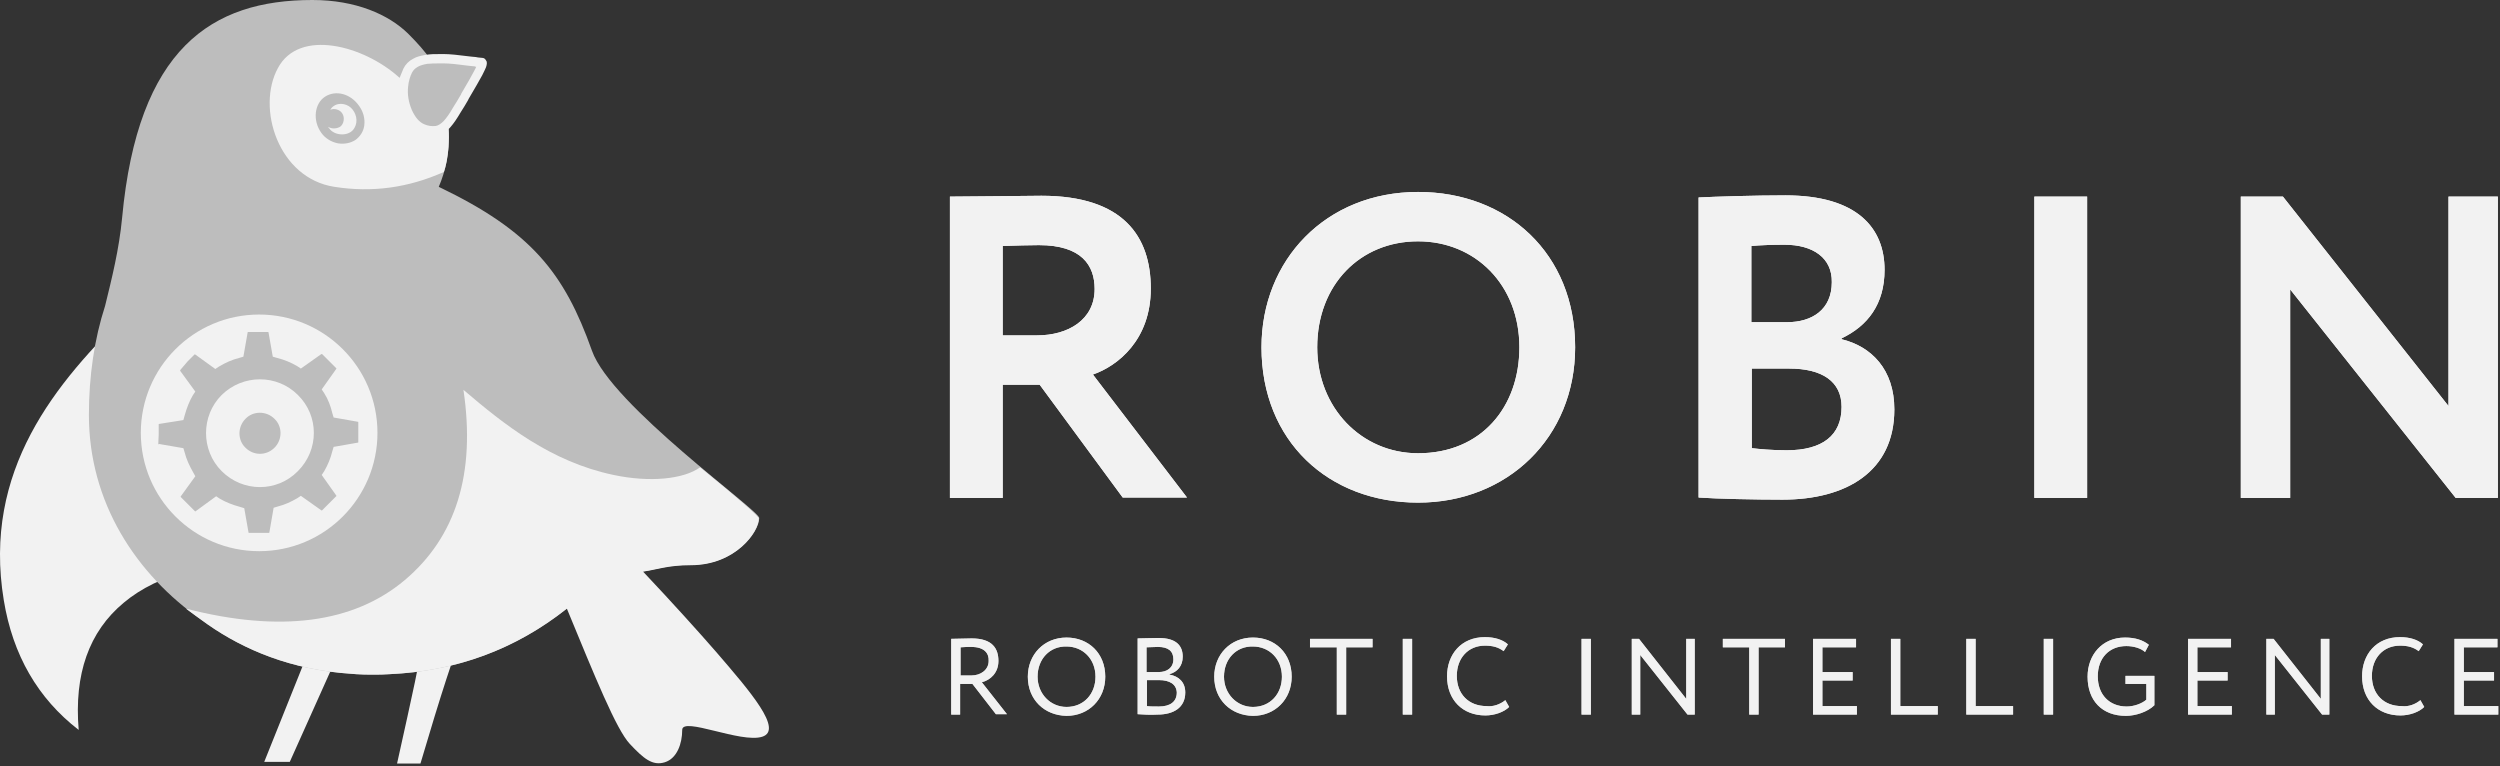 <?xml version="1.0" encoding="UTF-8"?> <svg xmlns="http://www.w3.org/2000/svg" width="248" height="76" viewBox="0 0 248 76" fill="none"><rect x="0" y="0" width="248" height="76" fill="#333333" stroke="none"/> <path fill-rule="evenodd" clip-rule="evenodd" d="M30.393 65.147L26.213 75.575H28.747L33.14 65.78L30.393 65.147Z" fill="#F2F2F2"></path> <path fill-rule="evenodd" clip-rule="evenodd" d="M41.709 64.639L46.099 62.318C45.128 64.557 43.693 69.032 41.709 75.743H39.388C40.949 68.737 41.752 65.02 41.709 64.639Z" fill="#F2F2F2"></path> <path fill-rule="evenodd" clip-rule="evenodd" d="M12.956 30.779C5.442 37.998 -1.737 46.695 0.374 59.532C1.263 64.977 3.754 69.285 7.806 72.409C7.34 66.879 8.819 62.656 12.281 59.785C15.7 56.913 21.148 55.477 28.58 55.477L14.225 29.596C13.674 30.104 13.251 30.527 12.956 30.779V30.779Z" fill="#F2F2F2"></path> <path fill-rule="evenodd" clip-rule="evenodd" d="M58.723 34.791C60.624 40.194 75.317 50.622 75.317 51.382C75.317 52.733 72.993 56.028 68.561 56.028C64.633 56.028 64.171 57.336 60.372 56.493C54.376 63.036 47.111 66.498 38.627 66.878C38.077 66.921 37.572 66.921 37.021 66.921C36.474 66.921 35.884 66.921 35.333 66.878C34.828 66.836 34.277 66.793 33.773 66.751C27.901 66.16 23.384 64.007 20.007 61.515C13.464 56.955 8.819 49.819 8.819 41.164C8.819 37.28 9.366 33.608 10.422 30.356C11.097 27.612 11.815 24.741 12.113 21.616C13.674 4.812 20.978 0 30.986 0C35.29 0 38.542 1.436 40.483 3.334C42.427 5.278 43.312 6.543 44.115 8.697C44.41 10.851 44.538 12.454 44.538 13.509C44.538 15.283 44.2 16.971 43.525 18.535C52.688 22.924 55.979 27.065 58.723 34.791V34.791Z" fill="#BDBDBD"></path> <path fill-rule="evenodd" clip-rule="evenodd" d="M71.052 64.682C74.432 68.609 77.723 72.409 75.612 73.084C73.501 73.759 67.675 71.058 67.675 72.409C67.675 73.759 67.167 75.238 65.945 75.618C64.719 75.998 63.833 75.238 62.483 73.802C61.132 72.366 59.021 67.131 56.234 60.378C51.124 64.43 45.256 66.583 38.627 66.878C38.077 66.921 37.572 66.921 37.021 66.921C36.474 66.921 35.883 66.921 35.333 66.878C34.828 66.836 34.277 66.793 33.772 66.751C27.901 66.16 23.384 64.007 20.007 61.515C19.669 61.263 19.122 60.883 18.447 60.378C27.819 62.784 35.08 61.81 40.148 57.549C45.256 53.241 47.197 46.95 45.974 38.673C49.986 42.095 54.628 45.809 60.876 47.117C64.466 47.878 67.803 47.54 69.449 46.36C73.334 49.524 75.274 51.215 75.274 51.425C75.274 52.776 72.953 56.07 68.521 56.07C66.197 56.07 65.099 56.532 63.791 56.703C66.662 59.742 69.364 62.741 71.052 64.682Z" fill="#F2F2F2"></path> <path fill-rule="evenodd" clip-rule="evenodd" d="M31.871 13.172C32.251 13.723 32.884 14.103 33.559 14.228C34.195 14.313 34.785 14.189 35.251 13.89C35.67 13.595 36.05 13.09 36.136 12.454C36.221 11.779 36.05 11.104 35.628 10.514C34.785 9.288 33.307 8.911 32.251 9.586C31.195 10.261 30.986 11.95 31.871 13.172V13.172Z" fill="#BDBDBD"></path> <path fill-rule="evenodd" clip-rule="evenodd" d="M40.021 6.799C40.231 6.376 40.568 6.038 40.991 5.825C41.329 5.615 41.752 5.53 42.217 5.445C42.68 5.363 43.102 5.363 43.735 5.363C43.948 5.363 43.991 5.363 44.033 5.363C44.581 5.363 45.427 5.445 46.735 5.615C46.859 5.615 47.03 5.658 47.197 5.658C47.367 5.701 47.41 5.701 47.833 5.74C48 5.74 48.128 5.825 48.213 5.996C48.295 6.081 48.295 6.205 48.295 6.291C48.295 6.418 48.256 6.5 48.213 6.671C48.128 6.881 48 7.133 47.833 7.471C47.538 8.022 47.115 8.739 46.522 9.752C46.482 9.795 46.482 9.838 46.44 9.92C46.312 10.175 45.804 10.975 45.722 11.103C45.299 11.821 45.004 12.244 44.709 12.582C44.624 12.667 44.581 12.752 44.496 12.791C44.538 13.342 44.538 13.889 44.496 14.565C44.41 15.663 44.243 16.466 44.033 17.056C40.529 18.62 36.94 19.125 33.183 18.535C27.607 17.689 25.413 10.723 27.567 6.756C29.678 2.786 36.094 4.517 39.598 7.684L39.641 7.726C39.769 7.431 39.893 7.094 40.021 6.799V6.799ZM31.871 13.172C32.252 13.722 32.884 14.103 33.56 14.227C34.196 14.312 34.786 14.188 35.251 13.889C35.671 13.594 36.051 13.09 36.136 12.454C36.221 11.778 36.051 11.103 35.628 10.513C34.786 9.287 33.307 8.91 32.252 9.585C31.196 10.261 30.986 11.949 31.871 13.172V13.172ZM32.547 12.582C32.589 12.667 32.632 12.709 32.675 12.752C33.14 13.427 34.405 13.552 34.995 12.919C35.546 12.286 35.418 11.441 34.995 10.893C34.573 10.303 33.645 10.09 33.055 10.556C32.927 10.641 32.842 10.765 32.76 10.893C33.14 10.723 33.688 10.851 33.94 11.231C34.238 11.654 34.11 12.329 33.73 12.582C33.35 12.791 32.884 12.791 32.547 12.582V12.582Z" fill="#F2F2F2"></path> <path fill-rule="evenodd" clip-rule="evenodd" d="M47.115 6.585C46.945 6.585 46.817 6.542 46.65 6.542C45.384 6.375 44.581 6.29 44.073 6.29C43.988 6.29 43.948 6.29 43.735 6.29C43.145 6.29 42.765 6.29 42.385 6.333C41.624 6.457 41.119 6.713 40.864 7.218C40.696 7.555 40.526 8.064 40.483 8.611C40.401 9.372 40.526 10.132 40.864 10.935C41.201 11.653 41.581 12.115 42.09 12.329C42.47 12.496 42.85 12.538 43.23 12.496C43.483 12.453 43.735 12.286 44.03 11.991C44.286 11.693 44.581 11.316 44.961 10.637C45.043 10.512 45.551 9.709 45.679 9.457C45.719 9.414 45.761 9.329 45.761 9.286C46.355 8.273 46.774 7.555 47.03 7.051C47.112 6.88 47.197 6.752 47.24 6.628C47.197 6.628 47.154 6.628 47.115 6.585V6.585Z" fill="#BDBDBD"></path> <path fill-rule="evenodd" clip-rule="evenodd" d="M25.708 54.677C32.209 54.677 37.444 49.399 37.444 42.938C37.444 36.437 32.166 31.202 25.708 31.202C19.204 31.202 13.969 36.48 13.969 42.938C13.969 49.442 19.247 54.677 25.708 54.677Z" fill="#F2F2F2"></path> <path fill-rule="evenodd" clip-rule="evenodd" d="M15.7 44.078L15.742 43.108V42.095C15.742 42.053 15.785 42.053 15.785 42.053L18.191 41.672L18.319 41.207C18.529 40.45 18.785 39.813 19.122 39.224L19.375 38.843L17.896 36.817C17.854 36.775 17.854 36.732 17.896 36.689L18.614 35.847L19.289 35.172C19.289 35.172 19.332 35.129 19.375 35.172L21.358 36.604L21.738 36.352C22.371 35.971 23.046 35.676 23.721 35.509L24.144 35.381L24.567 32.975C24.567 32.933 24.61 32.933 24.61 32.933H26.593C26.636 32.933 26.636 32.975 26.636 32.975L27.059 35.381L27.482 35.506C28.2 35.676 28.875 35.971 29.465 36.309L29.845 36.562L31.871 35.126C31.914 35.126 31.956 35.126 31.956 35.126L33.349 36.519C33.349 36.519 33.392 36.562 33.349 36.604L31.914 38.63L32.166 39.01C32.546 39.604 32.802 40.279 32.969 40.997L33.097 41.417L35.503 41.84C35.543 41.84 35.543 41.882 35.543 41.882V43.865C35.543 43.908 35.503 43.908 35.503 43.908L33.097 44.331L32.969 44.754C32.799 45.472 32.504 46.147 32.166 46.737L31.914 47.117L33.349 49.143C33.392 49.186 33.392 49.228 33.349 49.228L31.956 50.622C31.956 50.622 31.914 50.664 31.871 50.622L29.845 49.186L29.465 49.438C28.875 49.776 28.242 50.074 27.564 50.242L27.144 50.369L26.721 52.818C26.721 52.861 26.678 52.861 26.678 52.861H24.695C24.652 52.861 24.652 52.818 24.652 52.818L24.23 50.412L23.807 50.284C23.046 50.074 22.413 49.822 21.823 49.484L21.443 49.228L19.417 50.707C19.375 50.75 19.332 50.75 19.332 50.707L17.939 49.314C17.939 49.314 17.896 49.271 17.939 49.228L19.375 47.245L19.165 46.865C18.785 46.19 18.486 45.557 18.319 44.882L18.191 44.459L15.742 44.036C15.742 44.121 15.7 44.078 15.7 44.078V44.078ZM21.991 39.181C19.922 41.249 19.922 44.669 21.991 46.737C24.102 48.848 27.482 48.848 29.55 46.737C31.661 44.626 31.661 41.249 29.55 39.181C27.482 37.112 24.102 37.112 21.991 39.181V39.181ZM27.226 41.544C26.426 40.745 25.115 40.745 24.354 41.544C23.554 42.348 23.554 43.656 24.354 44.416C25.157 45.219 26.423 45.219 27.226 44.416C28.029 43.613 28.029 42.305 27.226 41.544Z" fill="#BDBDBD"></path> <path fill-rule="evenodd" clip-rule="evenodd" d="M99.467 49.398H94.232V19.504C95.878 19.504 102.463 19.419 103.309 19.419C111.459 19.419 114.16 23.474 114.16 28.624C114.16 33.732 110.865 36.308 108.417 37.154L117.75 49.355H111.374L103.139 38.167H99.467V49.398V49.398ZM103.057 24.317C102.083 24.317 100.86 24.359 99.467 24.402V33.269H102.886C105.925 33.269 108.587 31.748 108.587 28.667C108.587 26.346 107.322 24.317 103.057 24.317ZM125.139 34.453C125.139 25.795 131.512 19.042 140.674 19.042C149.542 19.042 156.255 25.162 156.255 34.453C156.255 43.402 149.542 49.86 140.674 49.86C131.767 49.86 125.139 43.74 125.139 34.453ZM130.669 34.453C130.669 40.445 135.059 44.963 140.674 44.963C146.965 44.963 150.722 40.363 150.722 34.453C150.722 28.244 146.332 23.94 140.674 23.94C134.934 23.936 130.669 28.244 130.669 34.453ZM168.499 49.355V19.589C170.145 19.504 174.115 19.38 177.111 19.38C184.248 19.38 186.949 22.628 186.949 26.769C186.949 30.188 185.261 32.342 182.684 33.564V33.65C185.641 34.367 187.919 36.646 187.919 40.616C187.919 46.779 183.15 49.565 176.816 49.565C174.115 49.565 170.273 49.483 168.499 49.355V49.355ZM177.491 36.561H173.777V44.458C174.492 44.543 175.761 44.668 177.239 44.668C180.786 44.668 182.684 43.192 182.684 40.363C182.684 37.829 180.743 36.561 177.491 36.561V36.561ZM177.026 24.277C175.846 24.277 174.662 24.317 173.735 24.402V31.961H177.282C179.73 31.961 181.714 30.735 181.714 27.991C181.756 25.585 179.855 24.277 177.026 24.277V24.277ZM201.809 49.398V19.504H207.044V49.398H201.809ZM247.789 49.398H243.609L227.186 28.709V49.398H222.288V19.504H226.468L242.891 40.278V19.504H247.789V49.398Z" fill="#F2F2F2"></path> <path fill-rule="evenodd" clip-rule="evenodd" d="M99.467 49.398H94.232V19.504C95.878 19.504 102.463 19.419 103.309 19.419C111.459 19.419 114.16 23.474 114.16 28.624C114.16 33.732 110.865 36.308 108.417 37.154L117.75 49.355H111.374L103.139 38.167H99.467V49.398V49.398ZM103.057 24.317C102.083 24.317 100.86 24.359 99.467 24.402V33.269H102.886C105.925 33.269 108.587 31.748 108.587 28.667C108.587 26.346 107.322 24.317 103.057 24.317ZM125.139 34.453C125.139 25.795 131.512 19.042 140.674 19.042C149.542 19.042 156.255 25.162 156.255 34.453C156.255 43.402 149.542 49.86 140.674 49.86C131.767 49.86 125.139 43.74 125.139 34.453ZM130.669 34.453C130.669 40.445 135.059 44.963 140.674 44.963C146.965 44.963 150.722 40.363 150.722 34.453C150.722 28.244 146.332 23.94 140.674 23.94C134.934 23.936 130.669 28.244 130.669 34.453ZM168.499 49.355V19.589C170.145 19.504 174.115 19.38 177.111 19.38C184.248 19.38 186.949 22.628 186.949 26.769C186.949 30.188 185.261 32.342 182.684 33.564V33.65C185.641 34.367 187.919 36.646 187.919 40.616C187.919 46.779 183.15 49.565 176.816 49.565C174.115 49.565 170.273 49.483 168.499 49.355V49.355ZM177.491 36.561H173.777V44.458C174.492 44.543 175.761 44.668 177.239 44.668C180.786 44.668 182.684 43.192 182.684 40.363C182.684 37.829 180.743 36.561 177.491 36.561V36.561ZM177.026 24.277C175.846 24.277 174.662 24.317 173.735 24.402V31.961H177.282C179.73 31.961 181.714 30.735 181.714 27.991C181.756 25.585 179.855 24.277 177.026 24.277V24.277ZM201.809 49.398V19.504H207.044V49.398H201.809ZM247.789 49.398H243.609L227.186 28.709V49.398H222.288V19.504H226.468L242.891 40.278V19.504H247.789V49.398Z" fill="#F2F2F2"></path> <path fill-rule="evenodd" clip-rule="evenodd" d="M95.288 70.886H94.36V63.373C94.779 63.373 96.173 63.33 96.386 63.33C98.454 63.33 99.044 64.343 99.044 65.569C99.044 66.749 98.245 67.467 97.399 67.68L99.89 70.847H98.792L96.468 67.847H95.245V70.886H95.288V70.886ZM96.343 64.176C96.091 64.176 95.625 64.176 95.288 64.215V67.005H96.386C97.271 67.005 98.074 66.454 98.074 65.569C98.117 64.808 97.651 64.176 96.343 64.176ZM101.959 67.129C101.959 64.933 103.562 63.245 105.801 63.245C107.997 63.245 109.643 64.808 109.643 67.129C109.643 69.368 107.997 71.014 105.801 71.014C103.604 70.972 101.959 69.411 101.959 67.129ZM102.929 67.129C102.929 68.818 104.194 70.129 105.801 70.129C107.532 70.129 108.672 68.818 108.672 67.129C108.672 65.356 107.404 64.133 105.801 64.133C104.155 64.091 102.929 65.356 102.929 67.129V67.129ZM112.852 70.847V63.33C113.275 63.33 114.203 63.287 114.921 63.287C116.734 63.287 117.327 64.091 117.327 65.146C117.327 66.074 116.776 66.667 116.016 66.877V66.92C116.947 67.087 117.579 67.68 117.579 68.693C117.579 70.211 116.396 70.886 114.835 70.886C114.203 70.929 113.275 70.886 112.852 70.847V70.847ZM114.963 67.467H113.78V70.044C114.032 70.086 114.498 70.086 114.963 70.086C116.062 70.086 116.737 69.621 116.737 68.693C116.694 67.89 116.058 67.467 114.963 67.467ZM114.878 64.176C114.498 64.176 114.032 64.215 113.737 64.215V66.667H114.963C115.763 66.667 116.399 66.244 116.399 65.398C116.396 64.595 115.891 64.176 114.878 64.176ZM120.451 67.129C120.451 64.933 122.054 63.245 124.293 63.245C126.489 63.245 128.135 64.808 128.135 67.129C128.135 69.368 126.489 71.014 124.293 71.014C122.097 70.972 120.451 69.411 120.451 67.129ZM121.421 67.129C121.421 68.818 122.69 70.129 124.293 70.129C126.024 70.129 127.165 68.818 127.165 67.129C127.165 65.356 125.899 64.133 124.293 64.133C122.647 64.091 121.421 65.356 121.421 67.129V67.129ZM129.951 64.215V63.373H136.157V64.218L133.541 64.215V70.886H132.61V64.215H129.951V64.215ZM139.156 70.886V63.373H140.084V70.886H139.156V70.886ZM149.329 69.454L149.709 70.129C149.204 70.634 148.273 70.972 147.345 70.972C145.11 70.972 143.546 69.454 143.546 67.087C143.546 64.933 144.939 63.202 147.303 63.202C148.273 63.202 149.076 63.458 149.584 63.92L149.161 64.595C148.653 64.215 148.106 64.048 147.303 64.048C145.657 64.048 144.516 65.271 144.516 67.044C144.516 68.86 145.7 70.044 147.47 70.044C148.106 70.129 148.824 69.873 149.329 69.454ZM156.888 70.886V63.373H157.816V70.886H156.888V70.886ZM168.119 70.886H167.401L162.713 64.976V70.886H161.871V63.373H162.589L167.273 69.326V63.373H168.119V70.886V70.886ZM170.906 64.215V63.373H177.069V64.218L174.453 64.215V70.886H173.522V64.215H170.906V64.215ZM179.855 70.886V63.373H184.12V64.218L180.783 64.215V66.667H183.782V67.51H180.783V70.044H184.205V70.886H179.855V70.886ZM187.582 70.886V63.373H188.51V70.044H192.227V70.886H187.582V70.886ZM195.056 70.886V63.373H195.984V70.044H199.698V70.886H195.056V70.886ZM202.74 70.886V63.373H203.668V70.886H202.74V70.886ZM210.847 67.89V67.044H213.716V69.959C213.04 70.634 211.818 71.014 210.89 71.014C208.523 71.014 207.087 69.493 207.087 67.129C207.087 64.976 208.523 63.245 210.805 63.245C211.818 63.245 212.578 63.497 213.168 63.963L212.788 64.681C212.365 64.3 211.647 64.091 210.929 64.091C209.241 64.091 208.1 65.271 208.1 67.087C208.1 68.903 209.241 70.086 210.972 70.086C211.69 70.086 212.493 69.788 212.916 69.411V67.847H210.847V67.89V67.89ZM217.053 70.886V63.373H221.318V64.218L217.981 64.215V66.667H220.98V67.51H217.981V70.044H221.4V70.886H217.053V70.886ZM231.07 70.886H230.352L225.665 64.976V70.886H224.822V63.373H225.54L230.225 69.326V63.373H231.07V70.886ZM240.105 69.454L240.485 70.129C239.977 70.634 239.049 70.972 238.122 70.972C235.883 70.972 234.319 69.454 234.319 67.087C234.319 64.933 235.712 63.202 238.079 63.202C239.049 63.202 239.853 63.458 240.357 63.92L239.935 64.595C239.43 64.215 238.879 64.048 238.079 64.048C236.43 64.048 235.293 65.271 235.293 67.044C235.293 68.86 236.473 70.044 238.246 70.044C238.922 70.129 239.6 69.873 240.105 69.454V69.454ZM243.482 70.886V63.373H247.747V64.218L244.413 64.215V66.667H247.409V67.51H244.413V70.044H247.832V70.886H243.482V70.886Z" fill="#BDBDBD"></path> <path fill-rule="evenodd" clip-rule="evenodd" d="M95.288 70.886H94.36V63.373C94.779 63.373 96.173 63.33 96.386 63.33C98.454 63.33 99.044 64.343 99.044 65.569C99.044 66.749 98.245 67.467 97.399 67.68L99.89 70.847H98.792L96.468 67.847H95.245V70.886H95.288V70.886ZM96.343 64.176C96.091 64.176 95.625 64.176 95.288 64.215V67.005H96.386C97.271 67.005 98.074 66.454 98.074 65.569C98.117 64.808 97.651 64.176 96.343 64.176ZM101.959 67.129C101.959 64.933 103.562 63.245 105.801 63.245C107.997 63.245 109.643 64.808 109.643 67.129C109.643 69.368 107.997 71.014 105.801 71.014C103.604 70.972 101.959 69.411 101.959 67.129ZM102.929 67.129C102.929 68.818 104.194 70.129 105.801 70.129C107.532 70.129 108.672 68.818 108.672 67.129C108.672 65.356 107.404 64.133 105.801 64.133C104.155 64.091 102.929 65.356 102.929 67.129V67.129ZM112.852 70.847V63.33C113.275 63.33 114.203 63.287 114.921 63.287C116.734 63.287 117.327 64.091 117.327 65.146C117.327 66.074 116.776 66.667 116.016 66.877V66.92C116.947 67.087 117.579 67.68 117.579 68.693C117.579 70.211 116.396 70.886 114.835 70.886C114.203 70.929 113.275 70.886 112.852 70.847V70.847ZM114.963 67.467H113.78V70.044C114.032 70.086 114.498 70.086 114.963 70.086C116.062 70.086 116.737 69.621 116.737 68.693C116.694 67.89 116.058 67.467 114.963 67.467ZM114.878 64.176C114.498 64.176 114.032 64.215 113.737 64.215V66.667H114.963C115.763 66.667 116.399 66.244 116.399 65.398C116.396 64.595 115.891 64.176 114.878 64.176ZM120.451 67.129C120.451 64.933 122.054 63.245 124.293 63.245C126.489 63.245 128.135 64.808 128.135 67.129C128.135 69.368 126.489 71.014 124.293 71.014C122.097 70.972 120.451 69.411 120.451 67.129ZM121.421 67.129C121.421 68.818 122.69 70.129 124.293 70.129C126.024 70.129 127.165 68.818 127.165 67.129C127.165 65.356 125.899 64.133 124.293 64.133C122.647 64.091 121.421 65.356 121.421 67.129V67.129ZM129.951 64.215V63.373H136.157V64.218L133.541 64.215V70.886H132.61V64.215H129.951V64.215ZM139.156 70.886V63.373H140.084V70.886H139.156V70.886ZM149.329 69.454L149.709 70.129C149.204 70.634 148.273 70.972 147.345 70.972C145.11 70.972 143.546 69.454 143.546 67.087C143.546 64.933 144.939 63.202 147.303 63.202C148.273 63.202 149.076 63.458 149.584 63.92L149.161 64.595C148.653 64.215 148.106 64.048 147.303 64.048C145.657 64.048 144.516 65.271 144.516 67.044C144.516 68.86 145.7 70.044 147.47 70.044C148.106 70.129 148.824 69.873 149.329 69.454ZM156.888 70.886V63.373H157.816V70.886H156.888V70.886ZM168.119 70.886H167.401L162.713 64.976V70.886H161.871V63.373H162.589L167.273 69.326V63.373H168.119V70.886V70.886ZM170.906 64.215V63.373H177.069V64.218L174.453 64.215V70.886H173.522V64.215H170.906V64.215ZM179.855 70.886V63.373H184.12V64.218L180.783 64.215V66.667H183.782V67.51H180.783V70.044H184.205V70.886H179.855V70.886ZM187.582 70.886V63.373H188.51V70.044H192.227V70.886H187.582V70.886ZM195.056 70.886V63.373H195.984V70.044H199.698V70.886H195.056V70.886ZM202.74 70.886V63.373H203.668V70.886H202.74V70.886ZM210.847 67.89V67.044H213.716V69.959C213.04 70.634 211.818 71.014 210.89 71.014C208.523 71.014 207.087 69.493 207.087 67.129C207.087 64.976 208.523 63.245 210.805 63.245C211.818 63.245 212.578 63.497 213.168 63.963L212.788 64.681C212.365 64.3 211.647 64.091 210.929 64.091C209.241 64.091 208.1 65.271 208.1 67.087C208.1 68.903 209.241 70.086 210.972 70.086C211.69 70.086 212.493 69.788 212.916 69.411V67.847H210.847V67.89V67.89ZM217.053 70.886V63.373H221.318V64.218L217.981 64.215V66.667H220.98V67.51H217.981V70.044H221.4V70.886H217.053V70.886ZM231.07 70.886H230.352L225.665 64.976V70.886H224.822V63.373H225.54L230.225 69.326V63.373H231.07V70.886ZM240.105 69.454L240.485 70.129C239.977 70.634 239.049 70.972 238.122 70.972C235.883 70.972 234.319 69.454 234.319 67.087C234.319 64.933 235.712 63.202 238.079 63.202C239.049 63.202 239.853 63.458 240.357 63.92L239.935 64.595C239.43 64.215 238.879 64.048 238.079 64.048C236.43 64.048 235.293 65.271 235.293 67.044C235.293 68.86 236.473 70.044 238.246 70.044C238.922 70.129 239.6 69.873 240.105 69.454V69.454ZM243.482 70.886V63.373H247.747V64.218L244.413 64.215V66.667H247.409V67.51H244.413V70.044H247.832V70.886H243.482V70.886Z" fill="#F2F2F2"></path> </svg> 